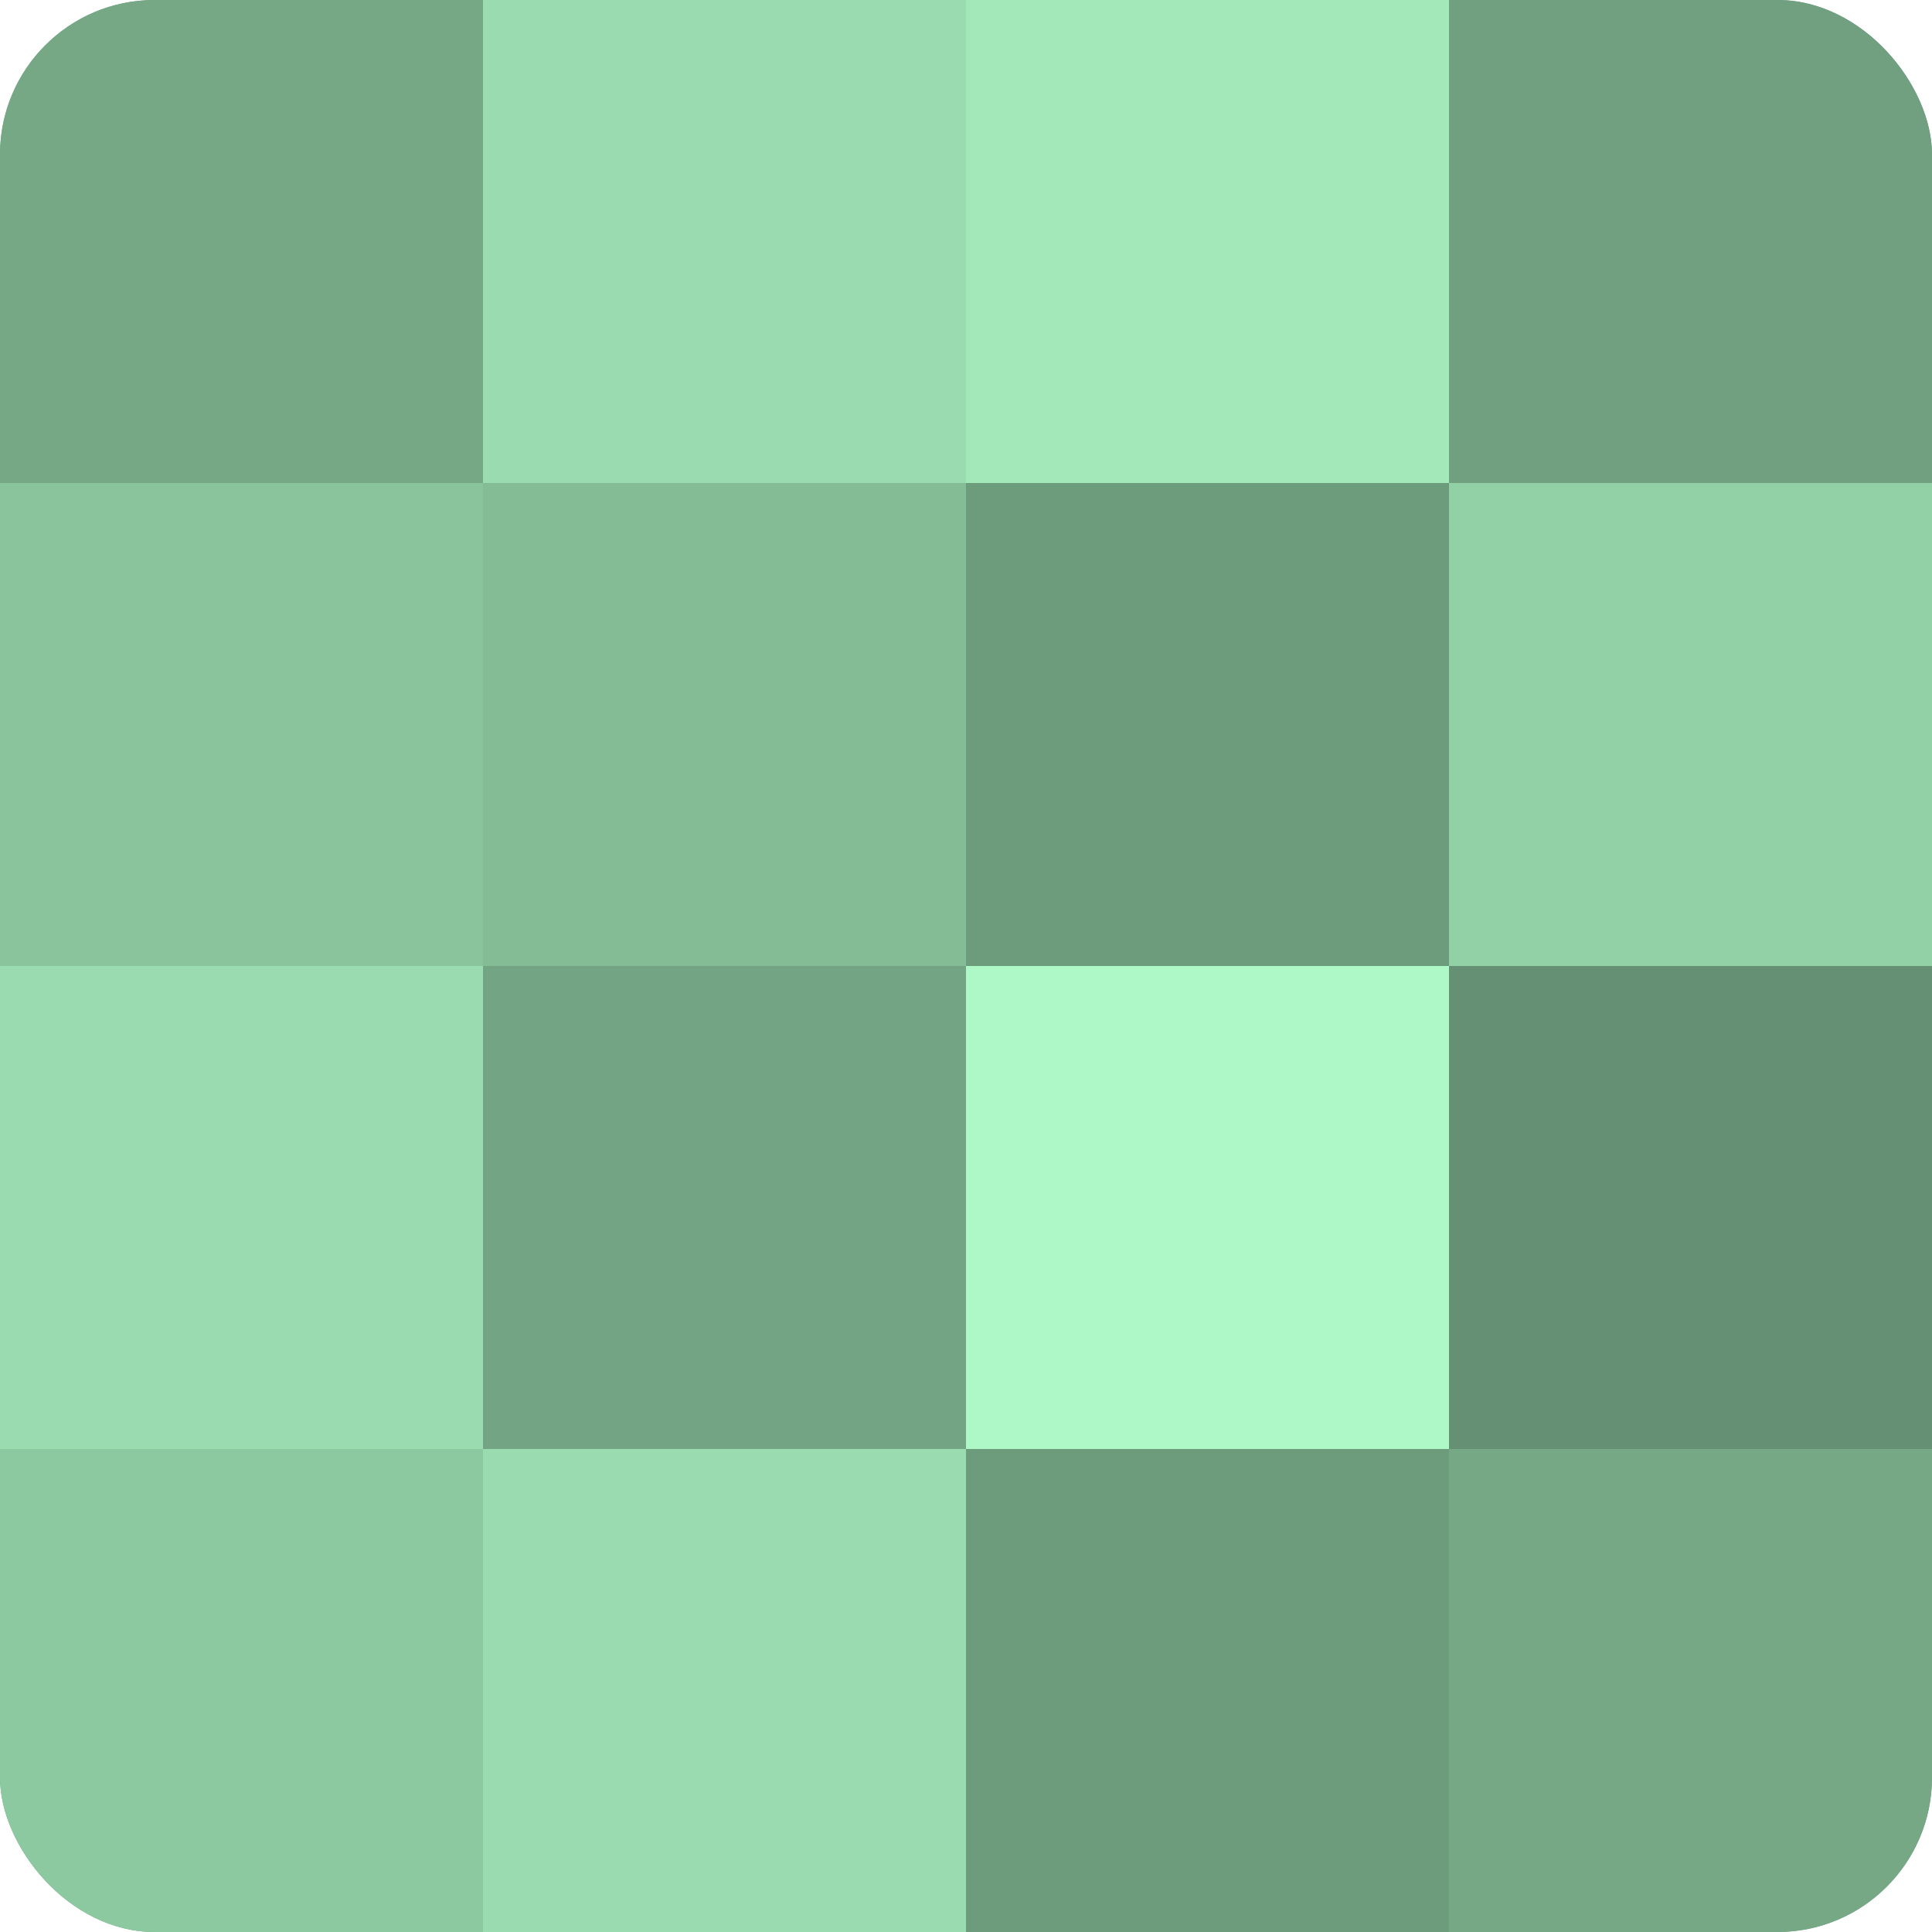 <?xml version="1.0" encoding="UTF-8"?>
<svg xmlns="http://www.w3.org/2000/svg" width="60" height="60" viewBox="0 0 100 100" preserveAspectRatio="xMidYMid meet"><defs><clipPath id="c" width="100" height="100"><rect width="100" height="100" rx="8" ry="8"/></clipPath></defs><g clip-path="url(#c)"><rect width="100" height="100" fill="#70a080"/><rect width="25" height="25" fill="#76a886"/><rect y="25" width="25" height="25" fill="#89c49d"/><rect y="50" width="25" height="25" fill="#9adcb0"/><rect y="75" width="25" height="25" fill="#8cc8a0"/><rect x="25" width="25" height="25" fill="#9adcb0"/><rect x="25" y="25" width="25" height="25" fill="#84bc96"/><rect x="25" y="50" width="25" height="25" fill="#73a483"/><rect x="25" y="75" width="25" height="25" fill="#9adcb0"/><rect x="50" width="25" height="25" fill="#a2e8b9"/><rect x="50" y="25" width="25" height="25" fill="#6d9c7d"/><rect x="50" y="50" width="25" height="25" fill="#adf8c6"/><rect x="50" y="75" width="25" height="25" fill="#6d9c7d"/><rect x="75" width="25" height="25" fill="#70a080"/><rect x="75" y="25" width="25" height="25" fill="#92d0a6"/><rect x="75" y="50" width="25" height="25" fill="#659073"/><rect x="75" y="75" width="25" height="25" fill="#76a886"/></g></svg>
